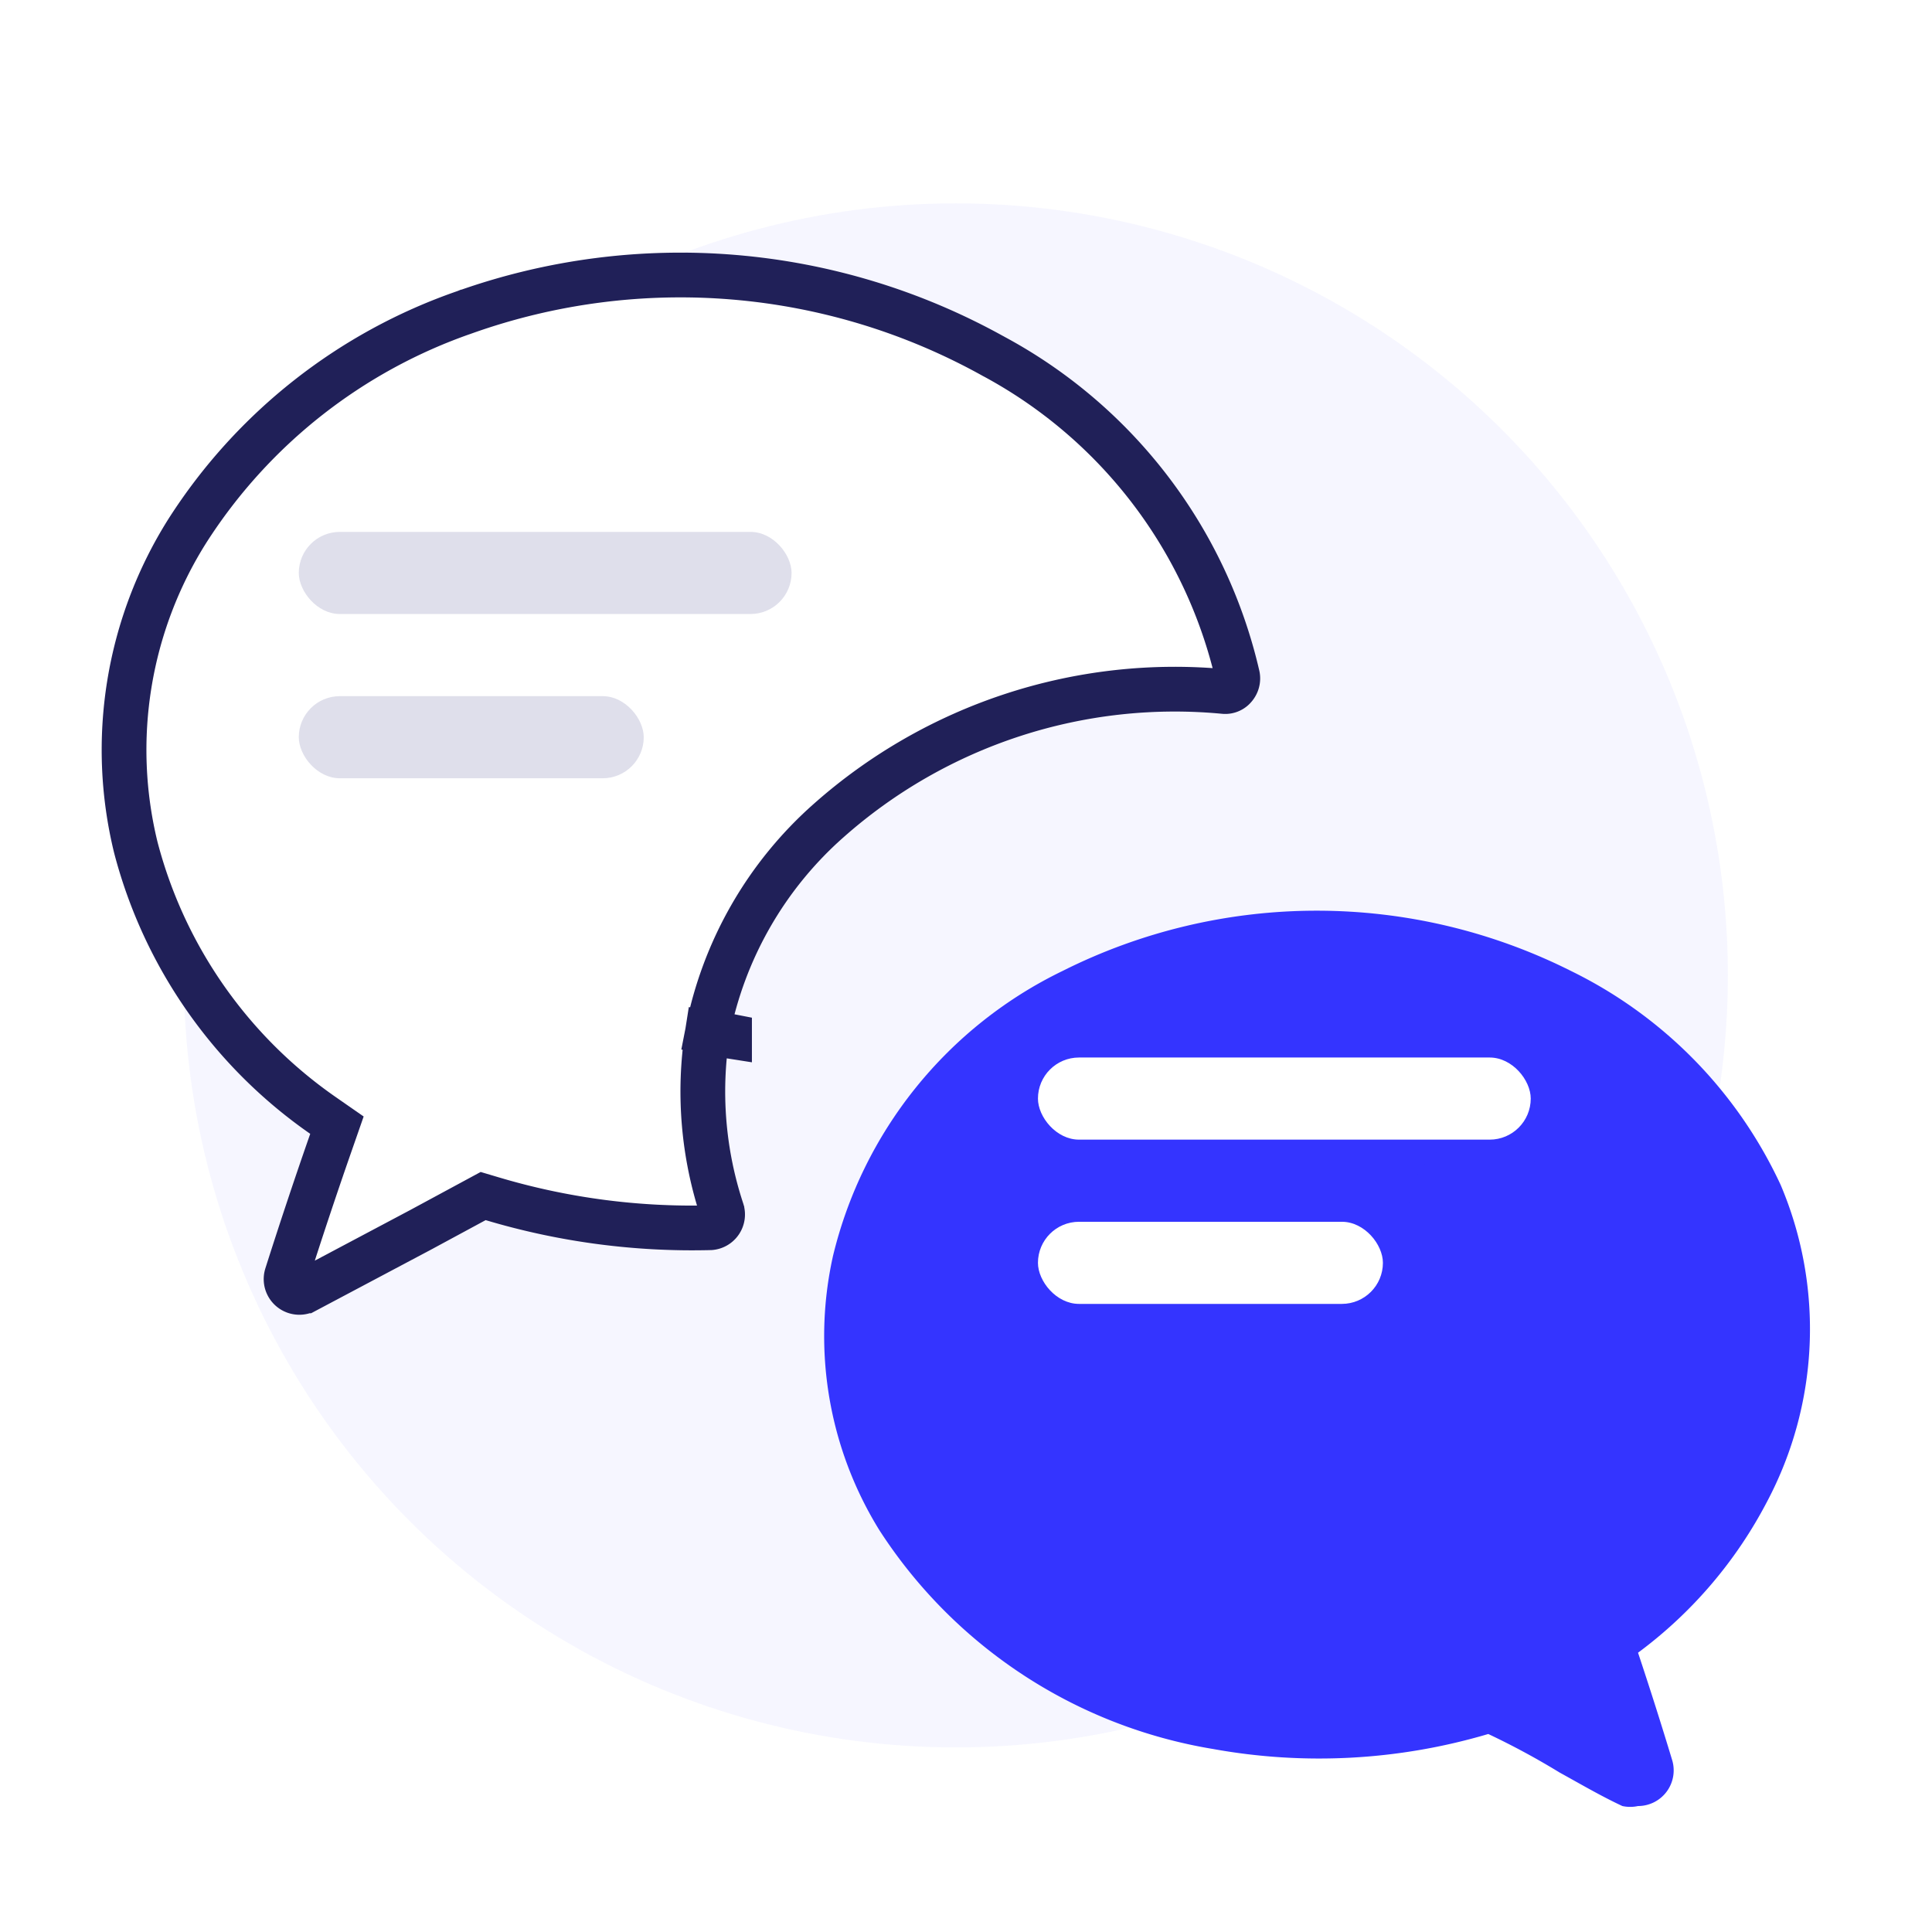 <svg width="95" height="95" fill="none" xmlns="http://www.w3.org/2000/svg"><circle cx="47" cy="47.962" r="37.962" fill="#F6F6FF"/><path d="M35.873 50.949l-1.087-.171c-.46 2.922-.217 5.91.708 8.72h0l.003.01a.653.653 0 01-.558.861 34.35 34.35 0 01-10.744-1.427l-.437-.13-.4.216-2.588 1.398-.008.005-5.738 3.044h-.002a.653.653 0 01-.927-.768c.698-2.197 1.43-4.394 2.198-6.592l.275-.789-.686-.477a23.165 23.165 0 01-9.204-13.181 20.185 20.185 0 012.527-15.552 26.426 26.426 0 0113.666-10.77h0l.01-.004a31.649 31.649 0 0125.957 2.17l.007.003.007.004a23.936 23.936 0 0112 15.712.653.653 0 01-.146.555l-.005.005-.004.006a.584.584 0 01-.495.207 25.648 25.648 0 00-19.448 6.338 18.633 18.633 0 00-5.961 10.396l1.08.21zm5.418-26.354l-.003.001a4.606 4.606 0 00-2.992 3.576 4.396 4.396 0 001.565 4.262 4.36 4.36 0 002.92 1.1 4.607 4.607 0 001.926-.413 4.607 4.607 0 00.874-7.877l-.006-.004a4.607 4.607 0 00-4.284-.645zm-12.496 5.547a4.607 4.607 0 10-8.983-1.94 4.606 4.606 0 001.604 4.265 4.396 4.396 0 002.89 1.067h.008a4.606 4.606 0 001.504-.27 4.606 4.606 0 002.977-3.122z" fill="#fff" stroke="#202058" stroke-width="2.2"/><g filter="url(#filter0_d)" fill="#3434FF"><ellipse cx="65.795" cy="54.088" rx="14.03" ry="5.952"/><path d="M87.558 53.264a22.021 22.021 0 00-10.31-10.52 27.841 27.841 0 00-25 0A21.039 21.039 0 0040.957 56.77a18.129 18.129 0 002.279 13.465 24.23 24.23 0 0016.41 10.766 29.28 29.28 0 0013.535-.737c1.202.568 2.373 1.2 3.507 1.894 1.017.56 2.034 1.157 3.086 1.648.254.056.517.056.771 0a1.753 1.753 0 001.683-2.244 199.442 199.442 0 00-1.683-5.295 21.74 21.74 0 006.347-7.434 18.13 18.13 0 00.666-15.569zM61.4 55.403a3.506 3.506 0 01-2.279 2.384 3.506 3.506 0 01-1.157.21 3.296 3.296 0 01-2.174-.806 3.507 3.507 0 01-1.227-3.26 3.506 3.506 0 116.838 1.472zm14.763 0a3.506 3.506 0 01-2.28 2.384 3.507 3.507 0 01-1.157.21 3.296 3.296 0 01-2.173-.806 3.507 3.507 0 01-1.228-3.26 3.508 3.508 0 016.486-1.307 3.507 3.507 0 01.352 2.779z"/></g><path d="M17.6 22.6h31.5l1.36 9.846-10.631 4.165-22.23-1.411V22.6z" fill="#fff"/><rect x="51.038" y="52" width="24.231" height="4.038" rx="2.019" fill="#fff"/><rect x="14.692" y="26.154" width="24.231" height="4.038" rx="2.019" fill="#DFDFEB"/><rect x="51.038" y="60.077" width="16.962" height="4.038" rx="2.019" fill="#fff"/><rect x="14.692" y="34.231" width="16.962" height="4.038" rx="2.019" fill="#DFDFEB"/><defs><filter id="filter0_d" x="34.525" y="38.78" width="60.474" height="56.068" filterUnits="userSpaceOnUse" color-interpolation-filters="sRGB"><feFlood flood-opacity="0" result="BackgroundImageFix"/><feColorMatrix in="SourceAlpha" values="0 0 0 0 0 0 0 0 0 0 0 0 0 0 0 0 0 0 127 0"/><feOffset dy="5"/><feGaussianBlur stdDeviation="3"/><feColorMatrix values="0 0 0 0 0.204 0 0 0 0 0.204 0 0 0 0 1 0 0 0 0.28 0"/><feBlend in2="BackgroundImageFix" result="effect1_dropShadow"/><feBlend in="SourceGraphic" in2="effect1_dropShadow" result="shape"/></filter></defs></svg>